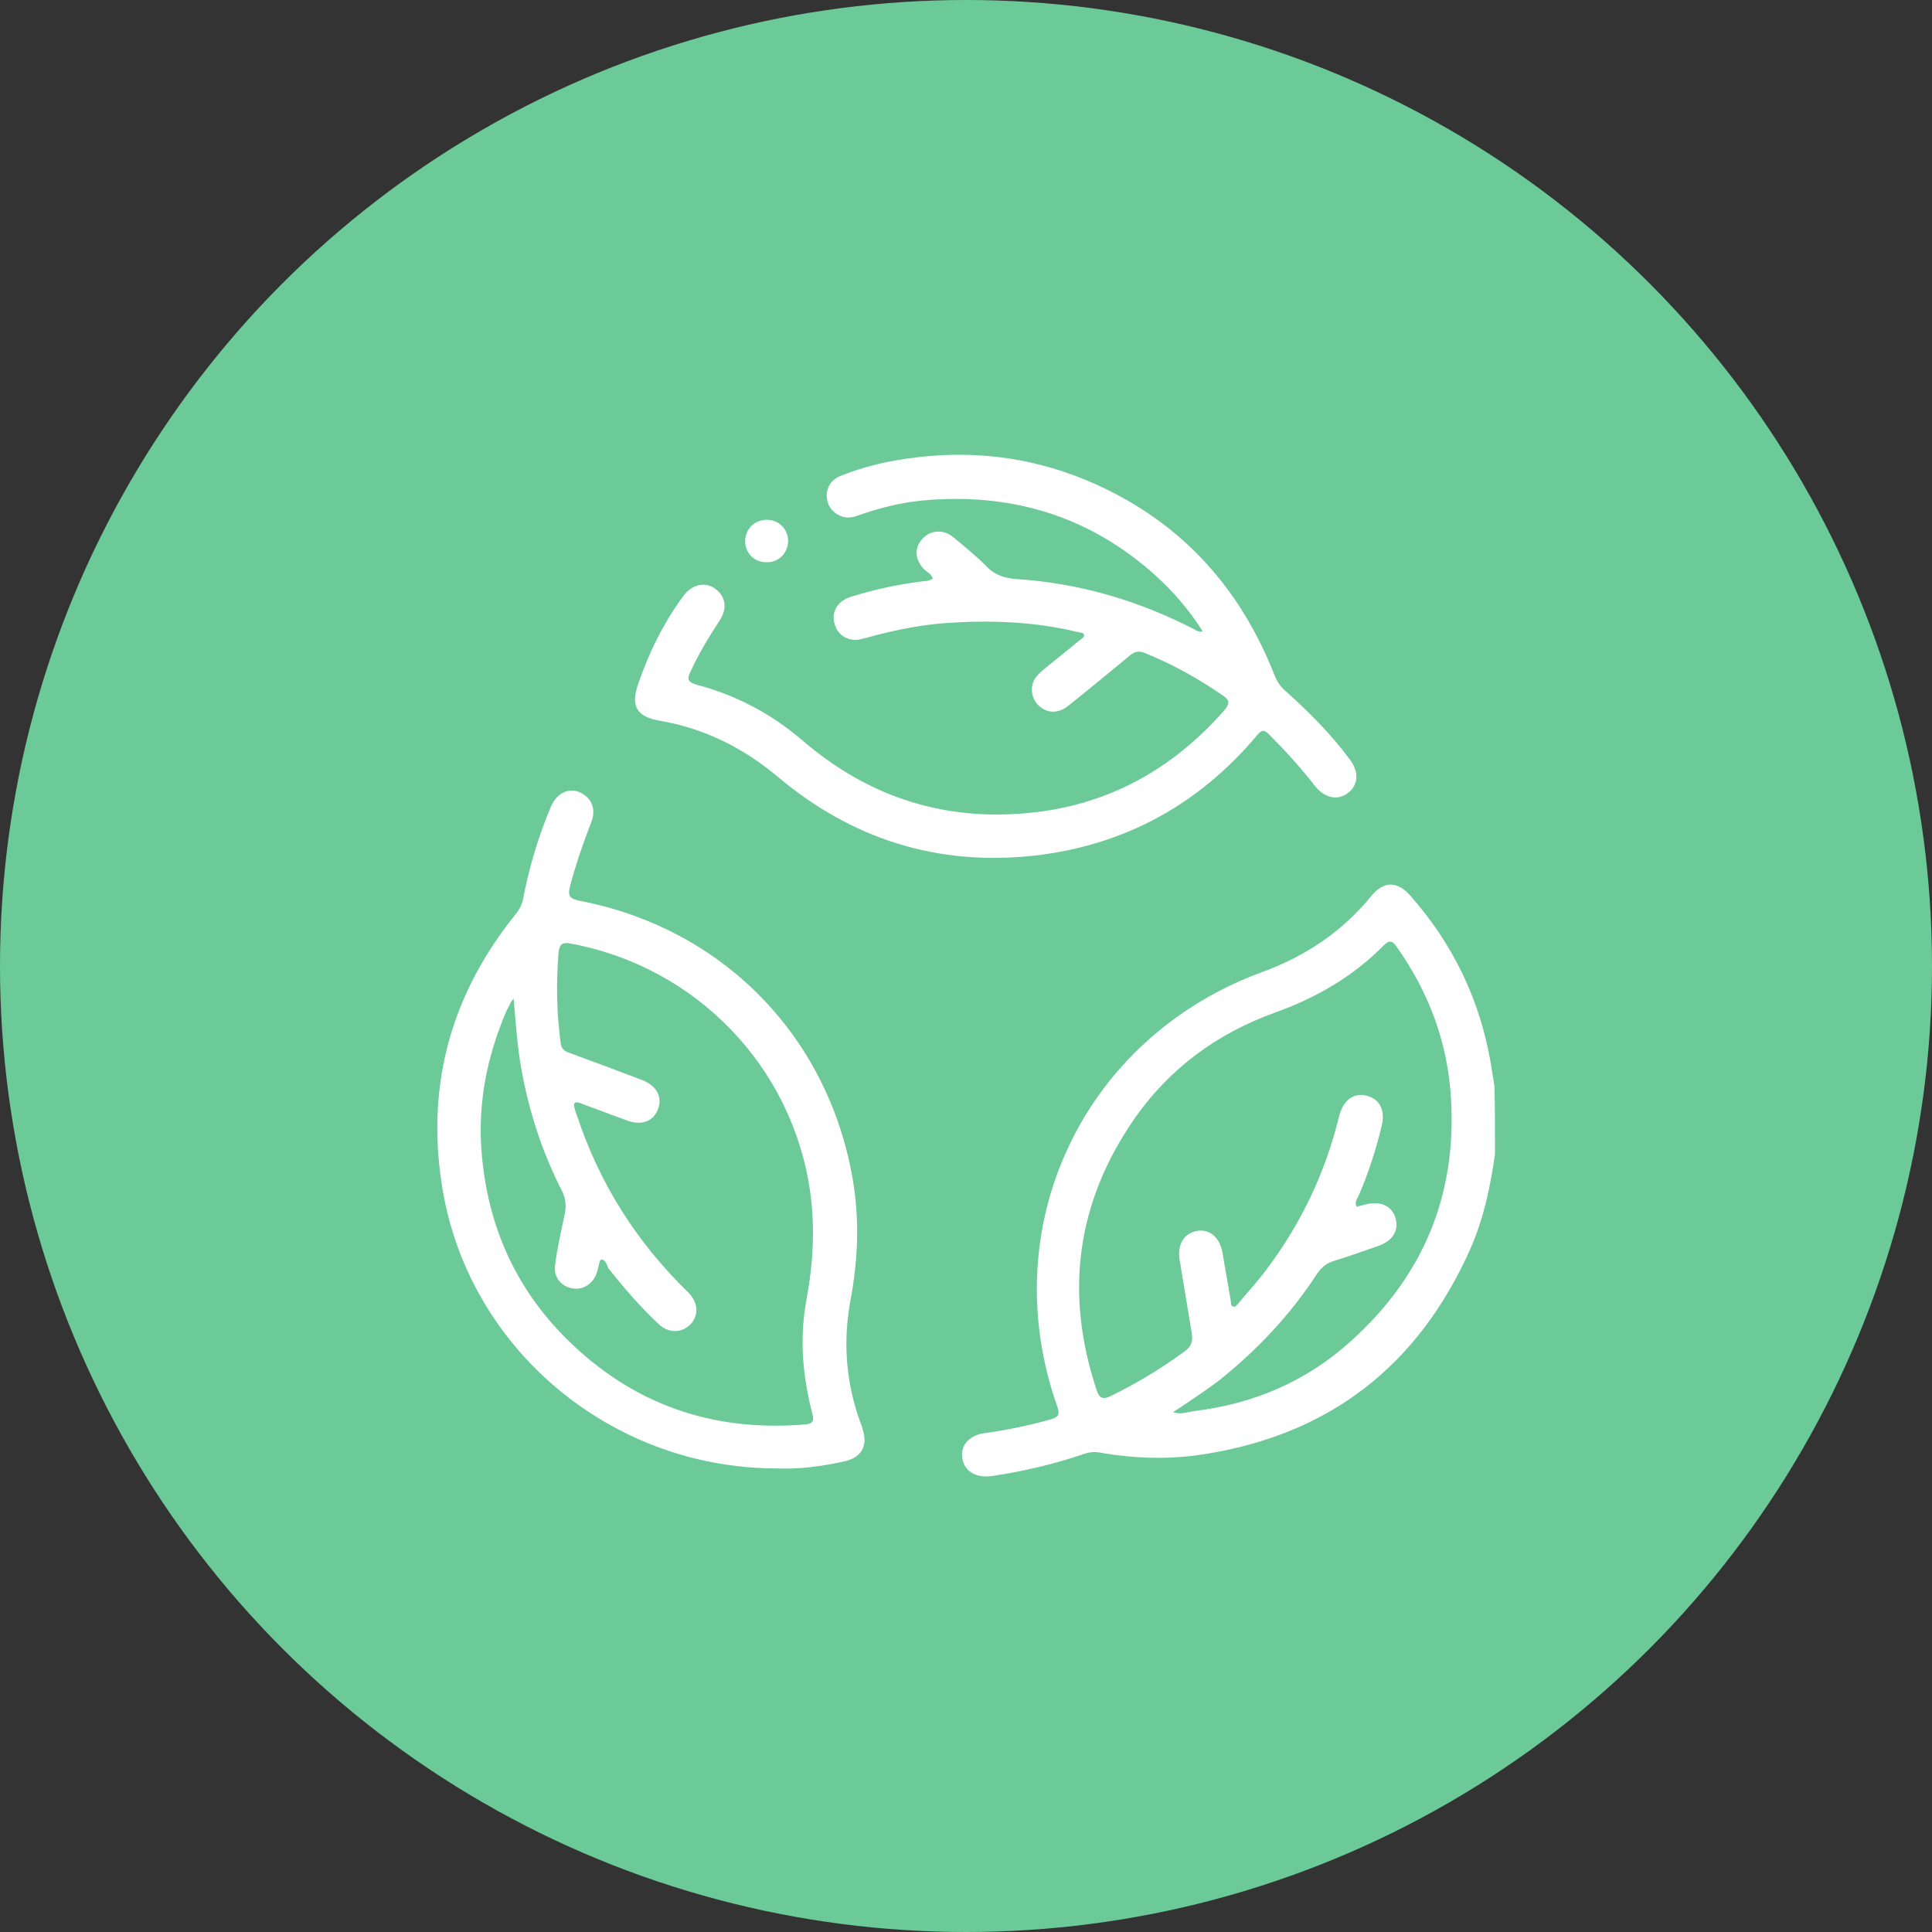 <?xml version="1.0" encoding="utf-8"?>
<!-- Generator: Adobe Illustrator 25.2.1, SVG Export Plug-In . SVG Version: 6.00 Build 0)  -->
<svg version="1.1" id="Layer_1" xmlns="http://www.w3.org/2000/svg" xmlns:xlink="http://www.w3.org/1999/xlink" x="0px" y="0px"
	 viewBox="0 0 378 378" style="enable-background:new 0 0 378 378;" xml:space="preserve">
<rect x="0" y="0" width="378" height="378" fill="#333333" stroke="none"/>
<style type="text/css">
	.st0{fill:#6CCA98;}
	.st1{fill:#FFFFFF;}
</style>
<g>
	<g>
		<g>
			<circle class="st0" cx="189" cy="189" r="189"/>
		</g>
	</g>
	<g>
		<path class="st1" d="M292.5,225.8c-0.9,6.3-2.2,12.6-4.8,18.5c-10.1,22.7-27.3,36.3-52,40.2c-6.8,1.1-13.7,0.9-20.5-0.3
			c-1.1-0.2-2.1-0.1-3.2,0.3c-5.9,2-11.9,3.4-18,4.3c-3,0.4-5.3-0.9-5.7-3.4c-0.5-2.5,1.3-4.6,4.3-5c4.4-0.6,8.7-1.5,13-2.7
			c1.4-0.4,1.8-0.9,1.3-2.4c-12.5-35.2,4.9-72.2,40-85.1c8.5-3.1,15.7-7.9,21.4-14.9c2.4-2.9,5-3,7.6-0.1c8.4,9.5,13.7,20.5,15.8,33
			c0.2,1.5,0.5,2.9,0.7,4.4C292.5,216.9,292.5,221.3,292.5,225.8z M229.5,276.3c1.5,0.5,2.7,0,4-0.2c11.7-1.4,22.1-5.8,30.8-13.7
			c14-12.6,20.7-28.3,19.6-47.3c-0.6-11-4.3-20.9-10.6-29.8c-0.7-1-1.3-1.6-2.5-0.4c-6,6.1-13.2,10.3-21.3,13.2
			c-11.4,4.1-20.8,11-27.7,21c-11.2,16.3-13.5,33.9-7.3,52.7c0.5,1.6,1.1,2.2,2.9,1.3c5.1-2.5,9.9-5.4,14.5-8.8
			c1.2-0.9,1.5-1.9,1.3-3.3c-0.8-4.8-1.6-9.7-2.4-14.5c-0.5-3.1,0.9-5.3,3.6-5.7c2.4-0.3,4.3,1.4,4.8,4.4c0.5,3.1,1.1,6.2,1.6,9.3
			c0.1,0.4-0.1,0.9,0.4,1.1c0.6,0.2,0.8-0.3,1.1-0.6c1.8-2.2,3.7-4.2,5.4-6.5c6.8-9,11.6-19,14.3-30.1c0.8-3.2,2.9-4.7,5.5-4
			c2.5,0.7,3.6,2.9,2.8,6c-1.1,4.6-2.6,9.2-4.5,13.6c-0.3,0.6-0.8,1.2-0.4,2.1c0.5-0.1,1.1-0.3,1.6-0.4c2.9-0.8,5.2,0.1,6,2.5
			c0.8,2.5-0.5,4.6-3.4,5.6c-2.9,1-5.7,2-8.6,2.9c-1.4,0.4-2.4,1.2-3.3,2.5c-5.2,8-11.7,14.9-19.2,20.9
			C235.7,272.2,232.7,274.2,229.5,276.3z"/>
		<path class="st1" d="M152,287.3c-32.9,0-60.9-24-65.6-55.8c-3-19.8,2.1-37.4,14.7-52.9c0.6-0.8,1-1.6,1.2-2.5
			c1.2-6.3,3-12.4,5.5-18.3c1.3-3,4.1-4,6.5-2.3c1.7,1.2,2.3,3.2,1.3,5.6c-1.6,4.1-3,8.2-4.1,12.4c-0.4,1.7-0.1,2.3,1.7,2.7
			c28,5.3,48.7,26.3,53.6,54.3c1.4,8,1.1,15.9-0.4,23.9c-1.5,8.1-0.9,16.1,1.9,23.8c0.2,0.5,0.4,1,0.5,1.5c1,3.2-0.2,5.4-3.5,6.2
			C160.8,286.9,156.2,287.5,152,287.3z M117.7,246.4c-0.4,0.2-0.4,0.6-0.5,0.9c-0.1,0.5-0.2,1.1-0.4,1.6c-0.6,2.1-2.6,3.5-4.6,3.2
			c-2.3-0.3-3.9-2.1-3.6-4.5c0.4-3.4,1.2-6.7,1.9-10.1c0.3-1.6,0.2-2.9-0.5-4.4c-3.9-7.6-6.5-15.6-8-24c-0.8-4.5-1.1-9-1.5-13.7
			c-0.3,0.3-0.4,0.5-0.5,0.6c-0.3,0.7-0.7,1.3-1,2c-3.7,8.7-5.5,17.7-4.8,27.1c1.1,14.4,6.5,26.8,16.7,36.9
			c12.8,12.7,28.4,18.2,46.5,16.7c1.8-0.1,1.9-0.8,1.5-2.3c-1.9-7.3-2.5-14.7-1.1-22.2c1.3-7,1.7-14,0.7-21.1
			c-3.5-24.5-22.4-44-46.9-48.5c-1.5-0.3-2.1,0.1-2.3,1.6c-0.5,6-0.4,12,0.4,17.9c0.1,1.1,0.8,1.6,1.7,1.9c4.7,1.7,9.5,3.5,14.2,5.3
			c2.9,1.1,4.1,3.4,3.1,5.8c-0.9,2.3-3.2,3.2-6.1,2.1c-3-1.1-5.9-2.2-8.9-3.3c-1.2-0.5-1.7-0.2-1.2,1.2c0.1,0.4,0.2,0.8,0.4,1.2
			c4.4,13.3,11.7,24.8,21.7,34.5c2,2,2.2,4.5,0.5,6.3c-1.8,1.8-4.4,1.8-6.4-0.2c-3.5-3.3-6.7-7-9.7-10.8
			C118.7,247.3,118.5,246.6,117.7,246.4z"/>
		<path class="st1" d="M182.5,113.2c-0.3-0.9-1.1-1.3-1.7-1.8c-1.8-1.9-2-4.2-0.3-6c1.5-1.7,4.1-1.9,6-0.3c2.2,1.8,4.5,3.7,6.5,5.7
			c1.7,1.8,3.6,2.3,5.9,2.5c12.3,0.8,23.9,4.2,34.9,9.9c0.3,0.2,0.6,0.3,0.9,0.4c0.1,0,0.2,0,0.6-0.1c-2.6-4.1-5.6-7.6-9.1-10.8
			c-12.6-11.4-27.4-16.1-44.2-14.9c-4.6,0.3-9,1.3-13.4,2.8c-1.1,0.4-2.1,0.8-3.3,0.6c-1.9-0.4-3.3-1.8-3.5-3.7
			c-0.3-1.9,0.8-3.7,2.7-4.4c4.7-1.9,9.6-3,14.7-3.6c12.2-1.5,24,0.2,35.3,5.3c16.8,7.6,28.2,20.3,34.9,37.4c0.5,1.2,1.1,2.1,2,2.9
			c4.6,4.1,9,8.5,12.7,13.5c1.8,2.4,1.7,4.9-0.3,6.5c-2,1.6-4.6,1.1-6.5-1.3c-2.8-3.6-5.8-6.9-9-10.1c-0.9-0.9-1.4-1-2.3,0.1
			c-11.4,13.6-26,21.6-43.6,23.6c-18.9,2.1-35.7-3.2-50.2-15.4c-6.8-5.7-14.4-9.5-23.2-11c-4.4-0.8-5.6-2.8-4.2-7
			c2.1-6.2,5-12.1,8.9-17.4c1.8-2.4,4.5-2.9,6.5-1.2c1.8,1.5,2.1,3.7,0.6,6c-2.1,3.2-4.1,6.5-5.7,10c-0.8,1.6-0.4,2.1,1.3,2.6
			c7.6,2,14.4,5.6,20.4,10.7c11.8,10.2,25.4,15.3,41,14.6c16.8-0.7,30.7-7.7,41.8-20.4c1-1.2,1-1.9-0.3-2.8
			c-4.8-3.3-9.8-6.1-15.2-8.3c-1.2-0.5-2.1-0.4-3.1,0.5c-4,3.3-8,6.6-12,9.8c-1.9,1.5-4,1.5-5.6,0.1c-1.5-1.2-1.9-3.4-1.1-5.1
			c0.5-0.9,1.3-1.6,2-2.2c2.3-1.9,4.6-3.7,6.9-5.6c0.3-0.3,0.9-0.5,0.9-1c-0.1-0.6-0.7-0.5-1.1-0.6c-8.5-2.1-17.2-2.4-25.9-1.8
			c-5.6,0.4-11,1.6-16.4,3.1c-2.5,0.7-4.8-0.6-5.4-2.9c-0.7-2.3,0.5-4.5,3.1-5.3c4.7-1.5,9.5-2.5,14.4-3.1
			C181,113.7,181.8,113.7,182.5,113.2z"/>
		<path class="st1" d="M149.9,110c-2.4,0-4.2-1.9-4.1-4.3c0.1-2.3,1.9-4,4.2-4c2.4,0,4.2,1.8,4.2,4.2
			C154.1,108.3,152.3,110.1,149.9,110z"/>
	</g>
</g>
</svg>
